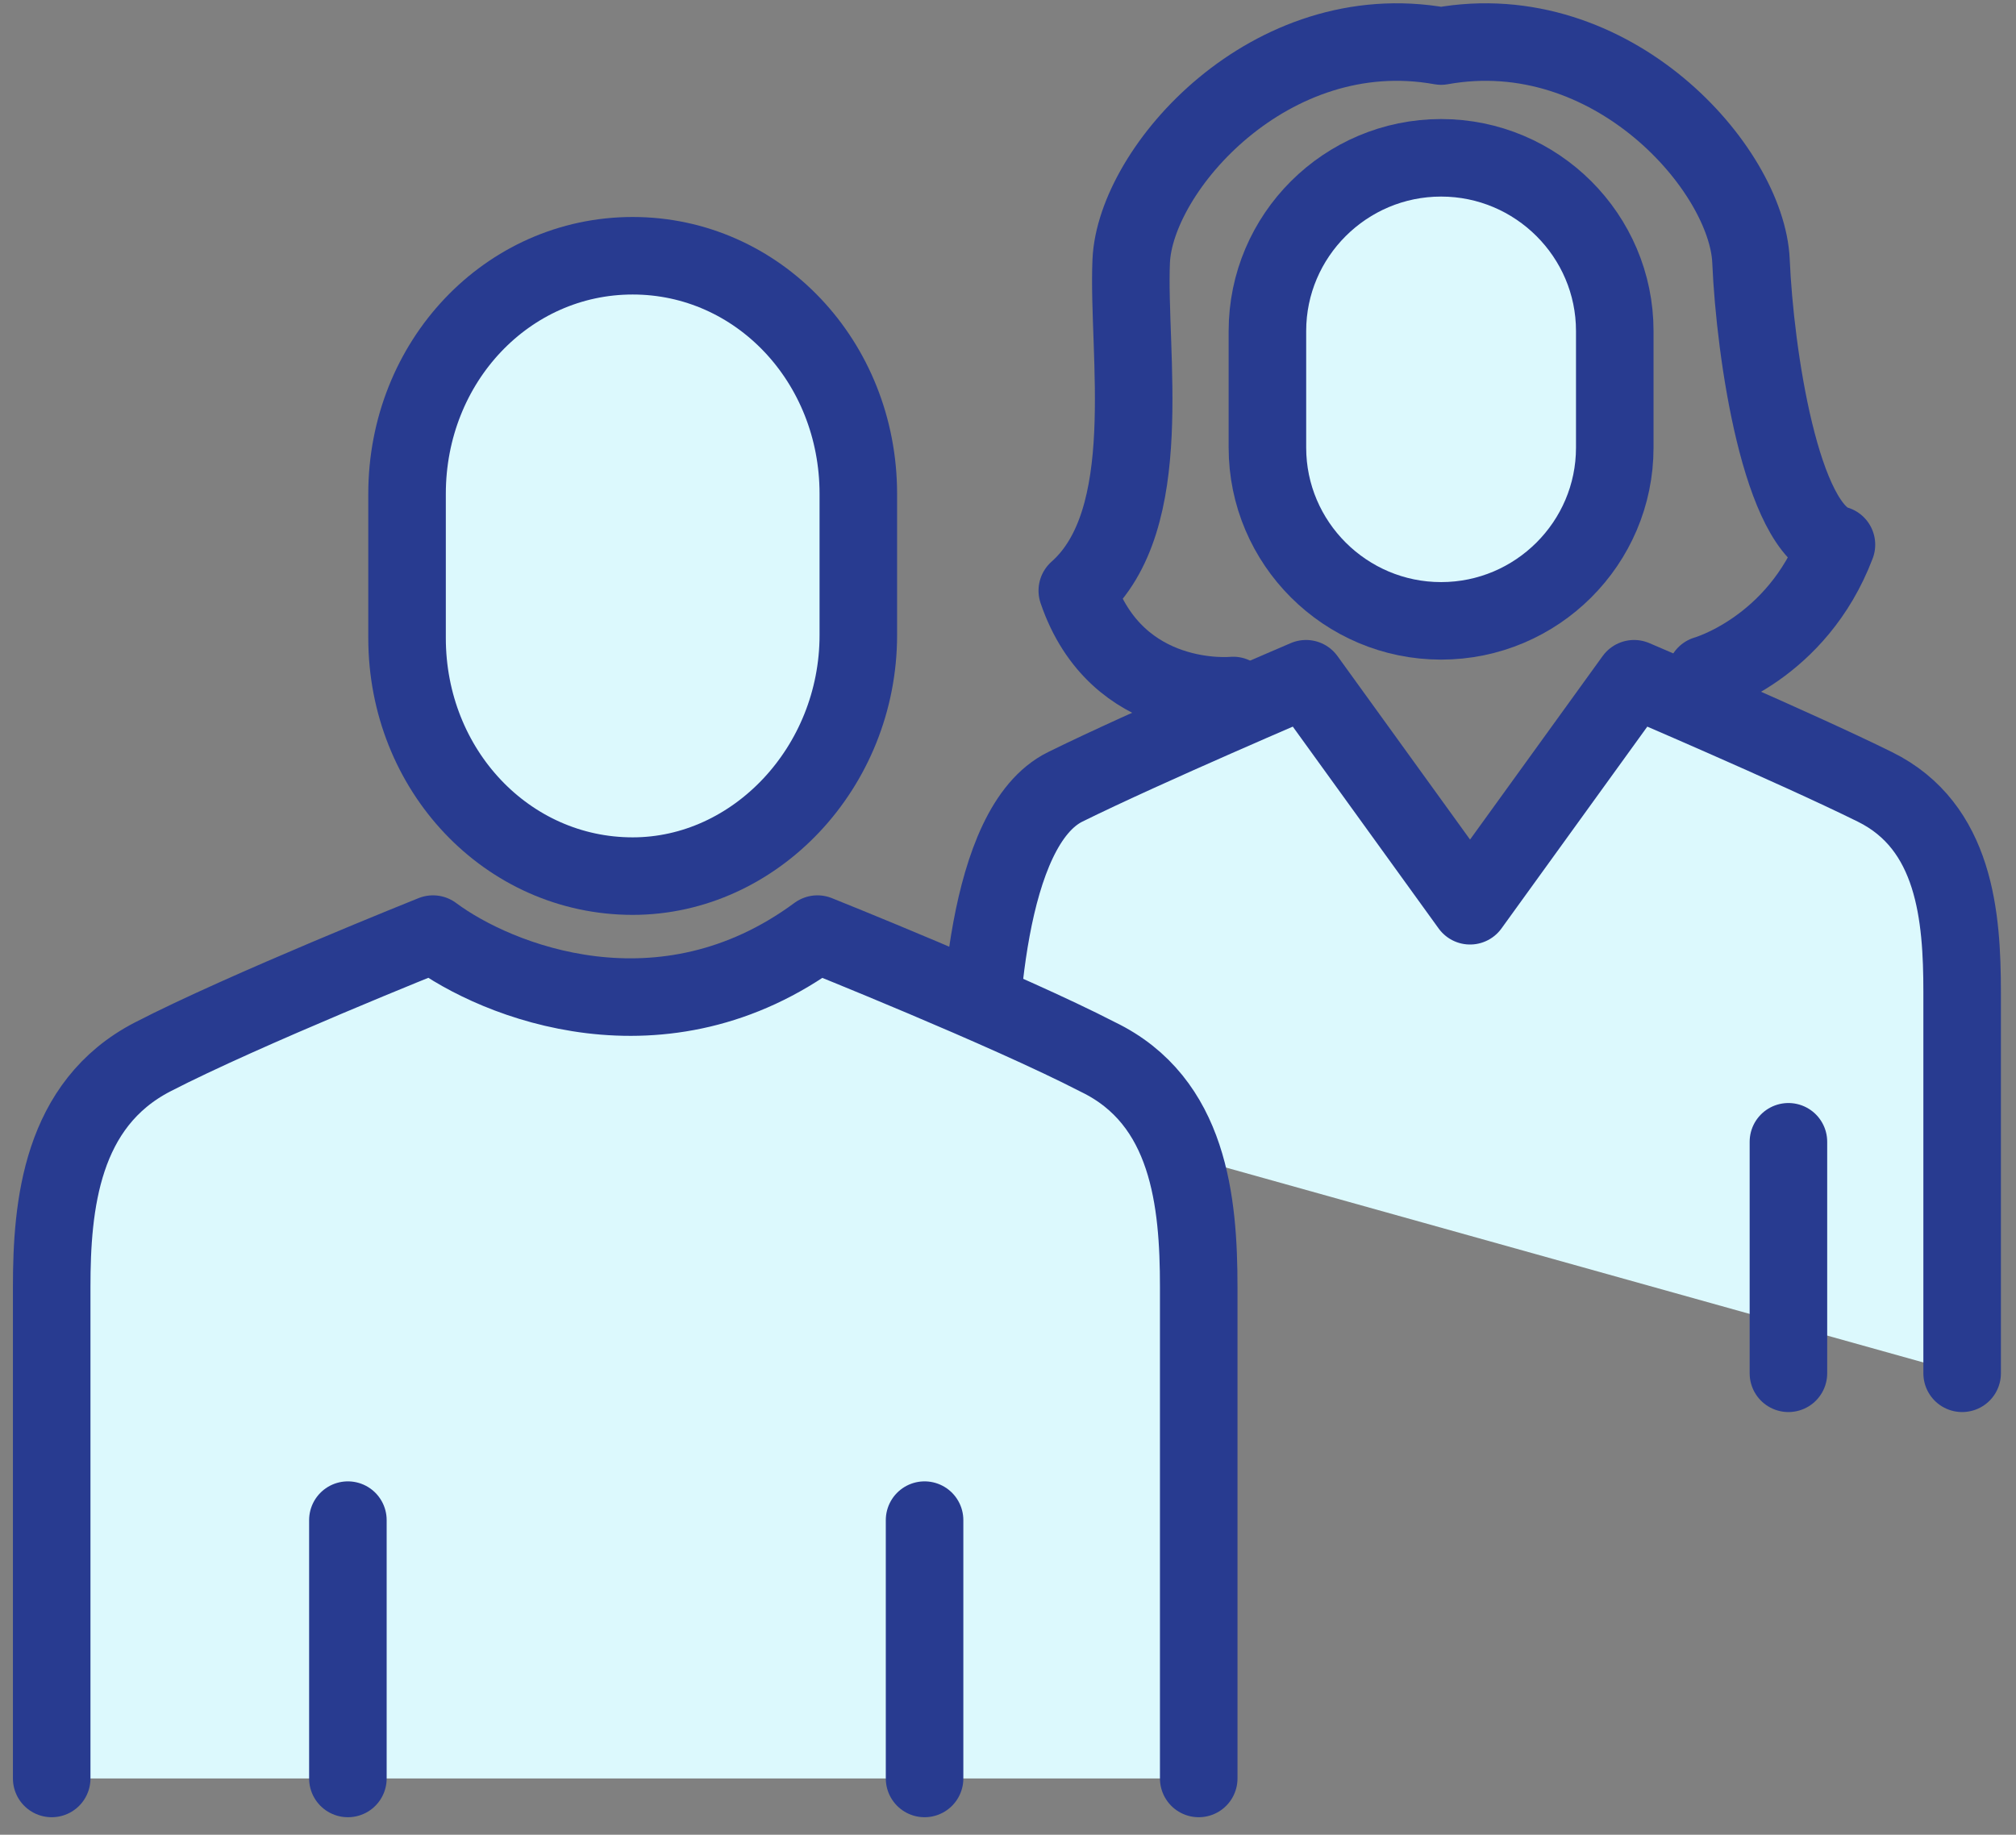 <svg width="78" height="71" viewBox="0 0 78 71" fill="none" xmlns="http://www.w3.org/2000/svg">
<rect x="0" y="0" width="78" height="71" fill="#808080" stroke="none"/>
<path d="M55.757 24.026C52.054 24.026 49.037 21.016 49.037 17.323V12.809C49.037 9.116 52.054 6.107 55.757 6.107C59.459 6.107 62.476 9.116 62.476 12.809V17.323C62.476 21.016 59.459 24.026 55.757 24.026Z" fill="#DCF9FD" stroke="#283B90" stroke-width="3" stroke-miterlimit="10"/>
<path d="M65.995 26.108C65.995 26.108 69.516 25.121 71.053 21.078C68.901 20.484 67.9 13.672 67.747 10.105C67.593 6.538 62.367 0.593 55.757 1.782C49.147 0.593 43.92 6.538 43.767 10.105C43.613 13.672 44.793 20.106 41.681 22.857C43.218 27.375 47.711 26.914 47.711 26.914" stroke="#283B90" stroke-width="3" stroke-miterlimit="10" stroke-linecap="round" stroke-linejoin="round"/>
<path d="M37.838 42.5C37.838 39.572 38.108 31.983 41.214 30.45C44.319 28.916 50.531 26.266 50.531 26.266L56.877 35.051L63.223 26.266C63.223 26.266 69.434 28.916 72.54 30.45C75.646 31.983 75.916 35.47 75.916 38.398C75.916 41.327 75.916 53.144 75.916 53.144" fill="#DCF9FD"/>
<path d="M37.838 42.5C37.838 39.572 38.108 31.983 41.214 30.45C44.319 28.916 50.531 26.266 50.531 26.266L56.877 35.051L63.223 26.266C63.223 26.266 69.434 28.916 72.54 30.45C75.646 31.983 75.916 35.47 75.916 38.398C75.916 41.327 75.916 53.144 75.916 53.144" stroke="#283B90" stroke-width="3" stroke-miterlimit="10" stroke-linecap="round" stroke-linejoin="round"/>
<path d="M24.479 33.904C19.629 33.904 15.749 29.808 15.749 24.689V19.113C15.749 13.993 19.629 9.897 24.479 9.897C29.329 9.897 33.209 13.993 33.209 19.113V24.575C33.209 29.695 29.221 33.904 24.479 33.904Z" fill="#DCF9FD" stroke="#283B90" stroke-width="3" stroke-miterlimit="10"/>
<path d="M69.195 53.144V44.185" stroke="#283B90" stroke-width="3" stroke-miterlimit="10" stroke-linecap="round" stroke-linejoin="round"/>
<path d="M46.379 68.823C46.379 68.823 46.379 53.095 46.379 49.803C46.379 46.512 46.014 42.61 42.478 40.903C38.942 39.075 31.627 36.148 31.627 36.148C25.647 40.563 19.219 37.988 16.753 36.148C16.753 36.148 9.437 39.075 5.901 40.903C2.366 42.732 2 46.634 2 49.803C2 52.974 2 68.823 2 68.823" fill="#DCF9FD"/>
<path d="M46.379 68.823C46.379 68.823 46.379 53.095 46.379 49.803C46.379 46.512 46.014 42.61 42.478 40.903C38.942 39.075 31.627 36.148 31.627 36.148C25.647 40.563 19.219 37.988 16.753 36.148C16.753 36.148 9.437 39.075 5.901 40.903C2.366 42.732 2 46.634 2 49.803C2 52.974 2 68.823 2 68.823" stroke="#283B90" stroke-width="3" stroke-miterlimit="10" stroke-linecap="round" stroke-linejoin="round"/>
<path d="M13.46 68.823V58.826" stroke="#283B90" stroke-width="3" stroke-miterlimit="10" stroke-linecap="round" stroke-linejoin="round"/>
<path d="M35.772 68.823V58.826" stroke="#283B90" stroke-width="3" stroke-miterlimit="10" stroke-linecap="round" stroke-linejoin="round"/>
</svg>

